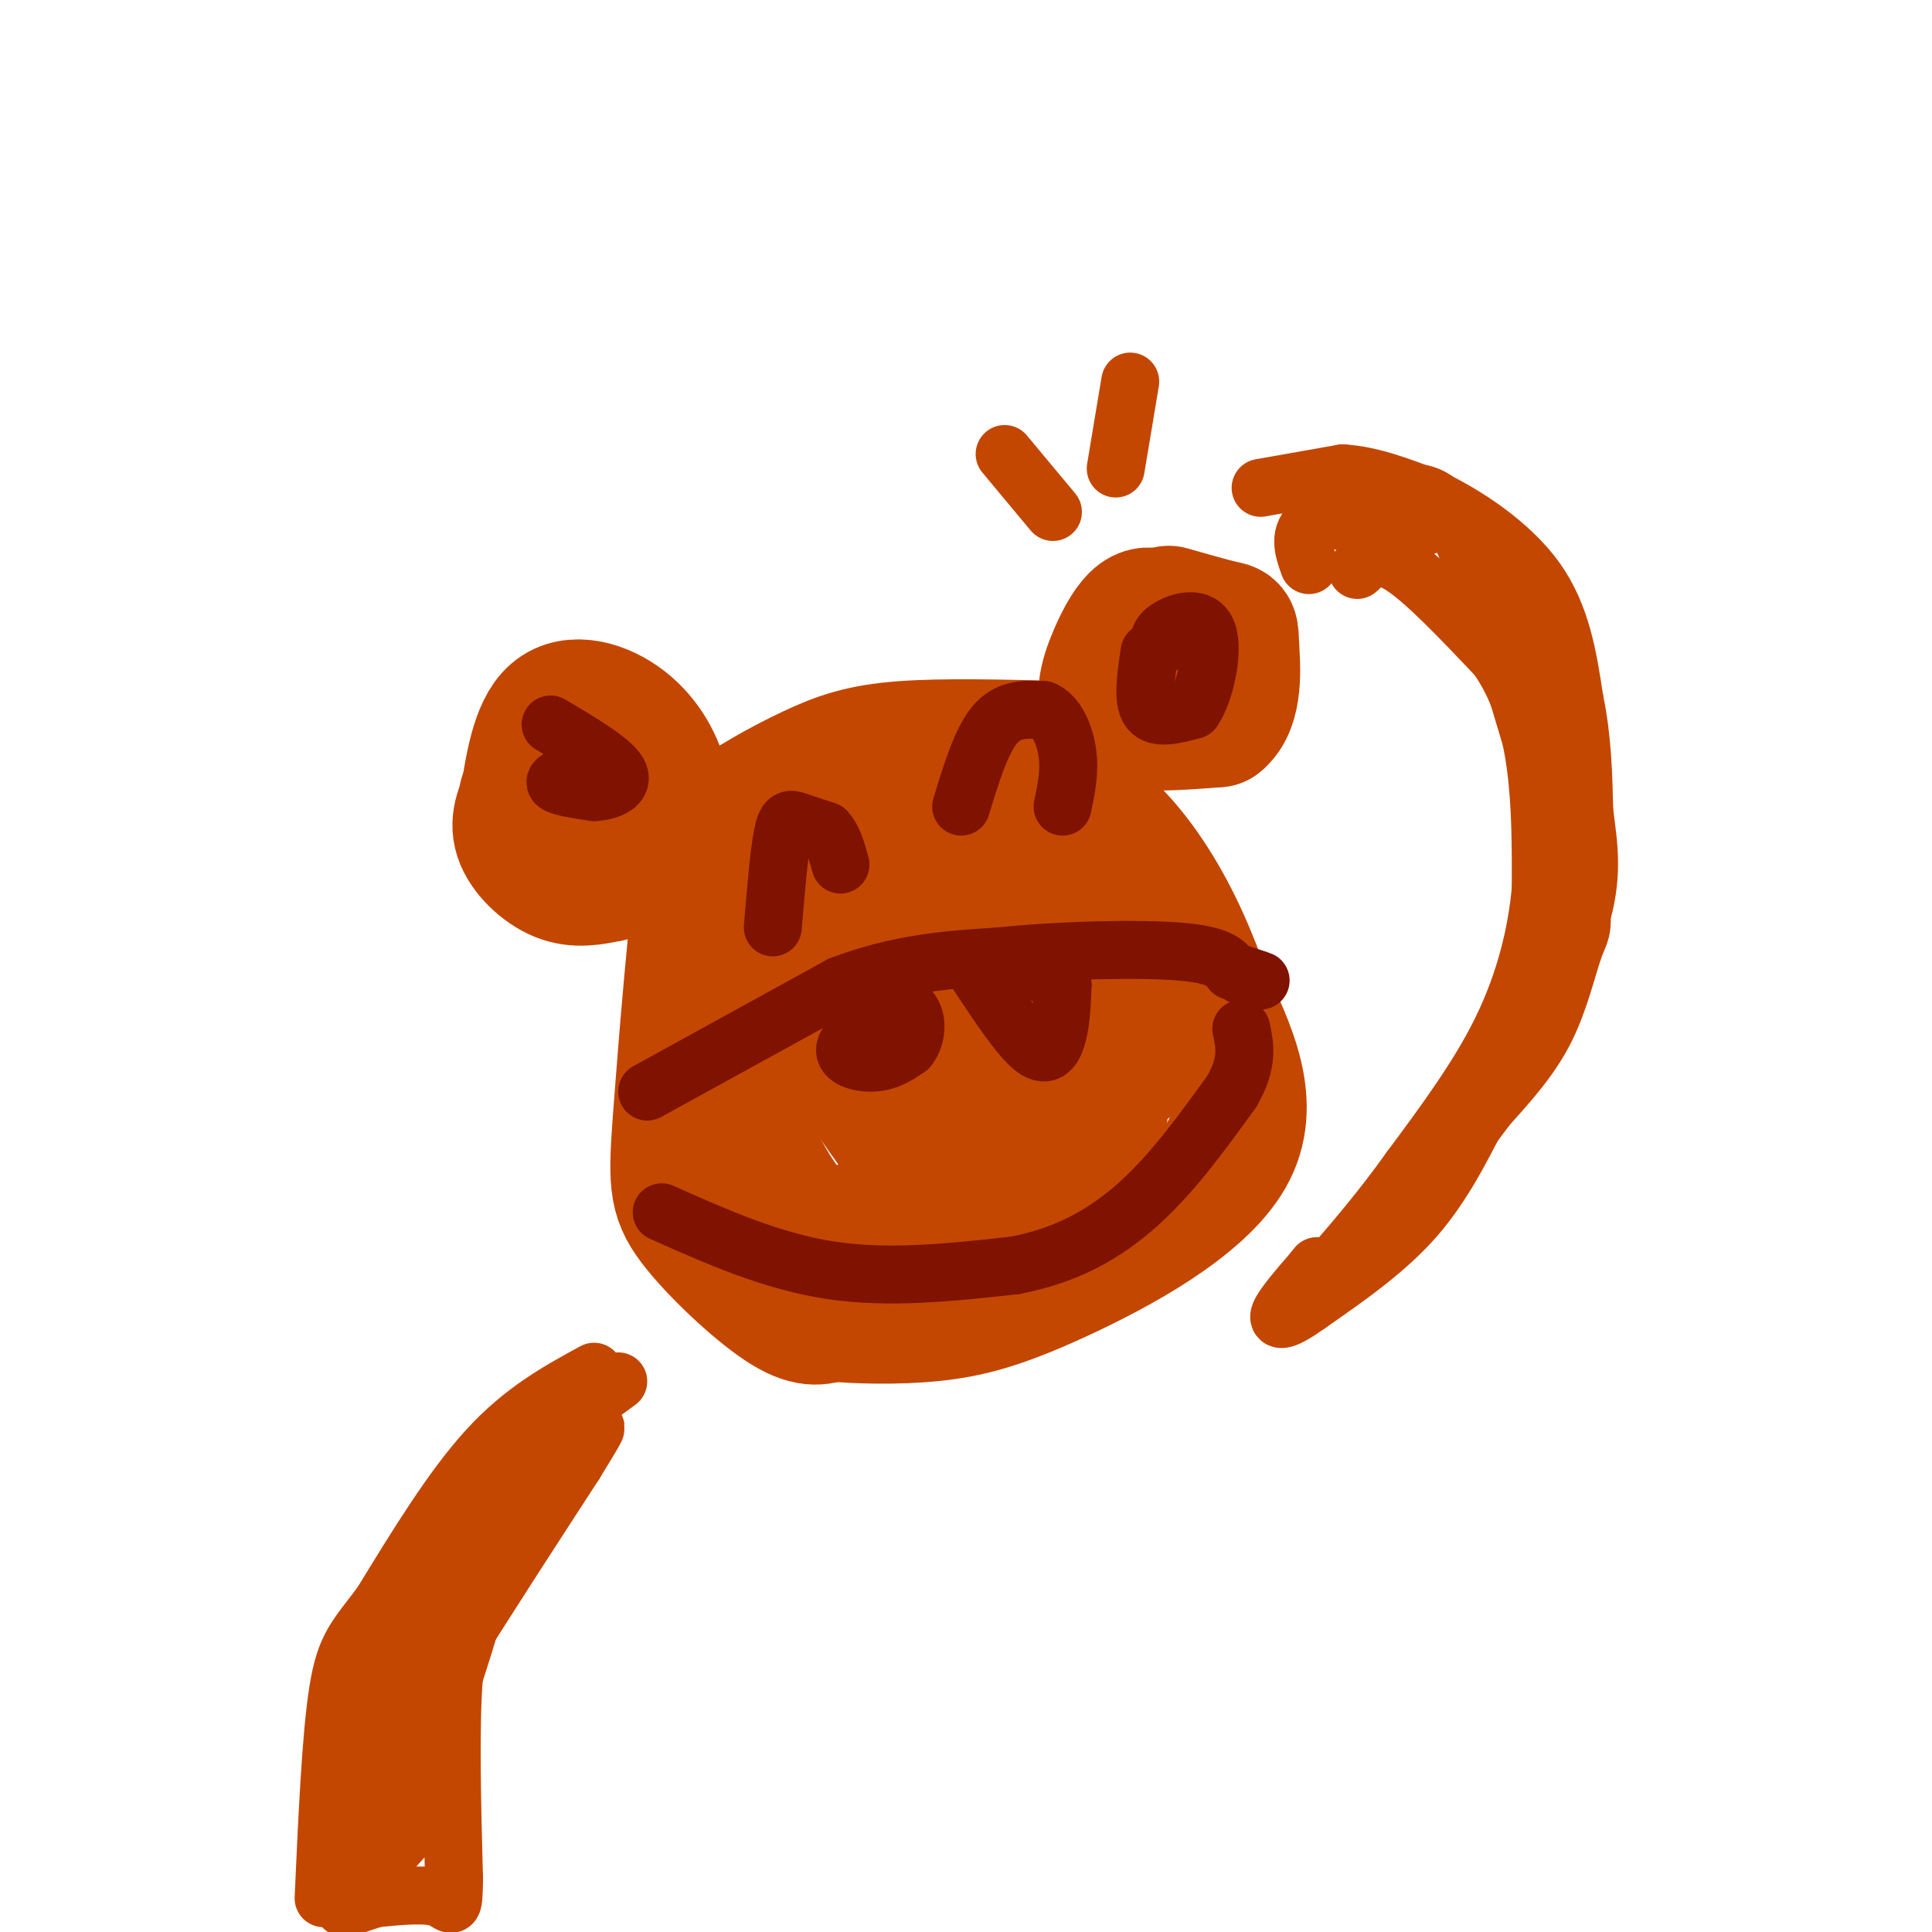 <svg viewBox='0 0 400 400' version='1.1' xmlns='http://www.w3.org/2000/svg' xmlns:xlink='http://www.w3.org/1999/xlink'><g fill='none' stroke='#C34701' stroke-width='28' stroke-linecap='round' stroke-linejoin='round'><path d='M220,155c-12.274,-0.315 -24.548,-0.631 -33,0c-8.452,0.631 -13.083,2.208 -19,5c-5.917,2.792 -13.119,6.798 -17,10c-3.881,3.202 -4.440,5.601 -5,8'/><path d='M146,178c-1.833,11.885 -3.914,37.598 -5,52c-1.086,14.402 -1.177,17.493 3,23c4.177,5.507 12.622,13.431 18,17c5.378,3.569 7.689,2.785 10,2'/><path d='M172,272c5.301,0.501 13.555,0.753 21,0c7.445,-0.753 14.081,-2.510 26,-8c11.919,-5.490 29.120,-14.711 35,-25c5.880,-10.289 0.440,-21.644 -5,-33'/><path d='M249,206c-4.742,-14.225 -14.096,-33.287 -29,-41c-14.904,-7.713 -35.359,-4.077 -47,-2c-11.641,2.077 -14.469,2.593 -16,4c-1.531,1.407 -1.766,3.703 -2,6'/><path d='M155,173c-2.124,6.153 -6.435,18.536 -9,25c-2.565,6.464 -3.383,7.010 0,17c3.383,9.990 10.967,29.426 18,37c7.033,7.574 13.517,3.287 20,-1'/><path d='M184,251c9.119,-1.083 21.917,-3.292 30,-6c8.083,-2.708 11.452,-5.917 13,-11c1.548,-5.083 1.274,-12.042 1,-19'/><path d='M228,215c0.084,-5.480 -0.207,-9.681 -2,-14c-1.793,-4.319 -5.089,-8.756 -11,-12c-5.911,-3.244 -14.438,-5.297 -23,-6c-8.562,-0.703 -17.161,-0.058 -21,1c-3.839,1.058 -2.920,2.529 -2,4'/><path d='M169,188c-0.373,2.179 -0.306,5.625 1,12c1.306,6.375 3.852,15.678 12,22c8.148,6.322 21.900,9.663 29,8c7.100,-1.663 7.550,-8.332 8,-15'/><path d='M219,215c0.715,-6.014 -1.499,-13.550 -7,-18c-5.501,-4.450 -14.289,-5.813 -22,-3c-7.711,2.813 -14.346,9.804 -15,17c-0.654,7.196 4.673,14.598 10,22'/><path d='M185,233c3.451,3.200 7.078,0.200 12,-3c4.922,-3.200 11.137,-6.601 14,-10c2.863,-3.399 2.372,-6.795 4,-9c1.628,-2.205 5.375,-3.220 -3,-3c-8.375,0.220 -28.870,1.675 -32,3c-3.130,1.325 11.106,2.522 19,2c7.894,-0.522 9.447,-2.761 11,-5'/><path d='M210,208c4.378,-1.311 9.822,-2.089 14,0c4.178,2.089 7.089,7.044 10,12'/><path d='M110,164c-1.511,2.911 -3.022,5.822 -2,9c1.022,3.178 4.578,6.622 8,8c3.422,1.378 6.711,0.689 10,0'/><path d='M126,181c3.389,-0.817 6.861,-2.860 9,-6c2.139,-3.140 2.944,-7.378 2,-12c-0.944,-4.622 -3.639,-9.629 -8,-13c-4.361,-3.371 -10.389,-5.106 -14,-2c-3.611,3.106 -4.806,11.053 -6,19'/><path d='M109,167c-1.000,2.833 -0.500,0.417 0,-2'/><path d='M240,128c-1.250,-0.554 -2.500,-1.107 -4,0c-1.500,1.107 -3.250,3.875 -5,8c-1.750,4.125 -3.500,9.607 0,12c3.500,2.393 12.250,1.696 21,1'/><path d='M252,149c3.917,-3.036 3.208,-11.125 3,-15c-0.208,-3.875 0.083,-3.536 -2,-4c-2.083,-0.464 -6.542,-1.732 -11,-3'/></g>
<g fill='none' stroke='#7F1201' stroke-width='12' stroke-linecap='round' stroke-linejoin='round'><path d='M185,208c-4.733,3.400 -9.467,6.800 -10,9c-0.533,2.200 3.133,3.200 6,3c2.867,-0.200 4.933,-1.600 7,-3'/><path d='M188,217c1.578,-1.844 2.022,-4.956 1,-7c-1.022,-2.044 -3.511,-3.022 -6,-4'/><path d='M202,201c4.533,6.867 9.067,13.733 12,16c2.933,2.267 4.267,-0.067 5,-3c0.733,-2.933 0.867,-6.467 1,-10'/><path d='M220,204c-1.833,-2.333 -6.917,-3.167 -12,-4'/><path d='M134,226c0.000,0.000 40.000,-22.000 40,-22'/><path d='M174,204c12.167,-4.667 22.583,-5.333 33,-6'/><path d='M207,198c12.867,-1.333 28.533,-1.667 37,-1c8.467,0.667 9.733,2.333 11,4'/><path d='M255,201c3.222,1.111 5.778,1.889 6,2c0.222,0.111 -1.889,-0.444 -4,-1'/><path d='M137,251c11.417,5.083 22.833,10.167 35,12c12.167,1.833 25.083,0.417 38,-1'/><path d='M210,262c10.844,-2.022 18.956,-6.578 26,-13c7.044,-6.422 13.022,-14.711 19,-23'/><path d='M255,226c3.500,-6.000 2.750,-9.500 2,-13'/><path d='M160,192c0.644,-7.644 1.289,-15.289 2,-19c0.711,-3.711 1.489,-3.489 3,-3c1.511,0.489 3.756,1.244 6,2'/><path d='M171,172c1.500,1.500 2.250,4.250 3,7'/><path d='M199,167c2.083,-6.833 4.167,-13.667 7,-17c2.833,-3.333 6.417,-3.167 10,-3'/><path d='M216,147c2.711,1.044 4.489,5.156 5,9c0.511,3.844 -0.244,7.422 -1,11'/><path d='M238,135c-0.750,5.000 -1.500,10.000 0,12c1.500,2.000 5.250,1.000 9,0'/><path d='M247,147c2.524,-3.512 4.333,-12.292 3,-16c-1.333,-3.708 -5.810,-2.345 -8,-1c-2.190,1.345 -2.095,2.673 -2,4'/><path d='M122,159c-3.583,1.083 -7.167,2.167 -7,3c0.167,0.833 4.083,1.417 8,2'/><path d='M123,164c2.978,-0.133 6.422,-1.467 5,-4c-1.422,-2.533 -7.711,-6.267 -14,-10'/></g>
<g fill='none' stroke='#C34701' stroke-width='12' stroke-linecap='round' stroke-linejoin='round'><path d='M281,118c2.083,-2.000 4.167,-4.000 9,-1c4.833,3.000 12.417,11.000 20,19'/><path d='M310,136c4.844,6.956 6.956,14.844 8,23c1.044,8.156 1.022,16.578 1,25'/><path d='M319,184c-0.778,9.044 -3.222,19.156 -8,29c-4.778,9.844 -11.889,19.422 -19,29'/><path d='M292,242c-5.833,8.167 -10.917,14.083 -16,20'/><path d='M271,117c-1.167,-3.250 -2.333,-6.500 1,-9c3.333,-2.500 11.167,-4.250 19,-6'/><path d='M291,102c4.867,-0.356 7.533,1.756 10,6c2.467,4.244 4.733,10.622 7,17'/><path d='M308,125c1.333,3.333 1.167,3.167 1,3'/><path d='M278,108c0.000,0.000 17.000,1.000 17,1'/><path d='M261,101c0.000,0.000 17.000,-3.000 17,-3'/><path d='M278,98c5.833,0.333 11.917,2.667 18,5'/><path d='M296,103c7.333,3.444 16.667,9.556 22,17c5.333,7.444 6.667,16.222 8,25'/><path d='M326,145c1.667,8.000 1.833,15.500 2,23'/><path d='M328,168c0.889,7.089 2.111,13.311 -1,23c-3.111,9.689 -10.556,22.844 -18,36'/><path d='M309,227c-6.167,9.500 -12.583,15.250 -19,21'/><path d='M290,248c3.356,-4.200 21.244,-25.200 29,-38c7.756,-12.800 5.378,-17.400 3,-22'/><path d='M322,188c0.556,-12.667 0.444,-33.333 -1,-44c-1.444,-10.667 -4.222,-11.333 -7,-12'/><path d='M314,132c-1.667,-2.000 -2.333,-1.000 -3,0'/><path d='M311,132c2.000,8.333 8.500,29.167 15,50'/><path d='M326,182c2.536,10.083 1.375,10.292 0,14c-1.375,3.708 -2.964,10.917 -6,17c-3.036,6.083 -7.518,11.042 -12,16'/><path d='M308,229c-2.500,3.333 -2.750,3.667 -3,4'/><path d='M305,233c-2.156,4.044 -6.044,12.156 -12,19c-5.956,6.844 -13.978,12.422 -22,18'/><path d='M271,270c-5.067,3.644 -6.733,3.756 -6,2c0.733,-1.756 3.867,-5.378 7,-9'/><path d='M272,263c1.167,-1.500 0.583,-0.750 0,0'/><path d='M123,284c-7.333,4.000 -14.667,8.000 -22,16c-7.333,8.000 -14.667,20.000 -22,32'/><path d='M79,332c-5.289,7.067 -7.511,8.733 -9,18c-1.489,9.267 -2.244,26.133 -3,43'/><path d='M128,286c-19.167,14.083 -38.333,28.167 -47,43c-8.667,14.833 -6.833,30.417 -5,46'/><path d='M76,375c-0.778,11.778 -0.222,18.222 0,17c0.222,-1.222 0.111,-10.111 0,-19'/><path d='M76,373c7.167,-14.833 25.083,-42.417 43,-70'/><path d='M119,303c7.298,-11.929 4.042,-6.750 0,-3c-4.042,3.750 -8.869,6.071 -12,9c-3.131,2.929 -4.565,6.464 -6,10'/><path d='M101,319c-5.381,5.119 -15.833,12.917 -21,19c-5.167,6.083 -5.048,10.452 -3,11c2.048,0.548 6.024,-2.726 10,-6'/><path d='M87,343c2.774,-3.524 4.708,-9.333 7,-13c2.292,-3.667 4.940,-5.190 5,-2c0.060,3.190 -2.470,11.095 -5,19'/><path d='M94,347c-0.833,10.167 -0.417,26.083 0,42'/><path d='M94,389c-0.089,7.422 -0.311,4.978 -3,4c-2.689,-0.978 -7.844,-0.489 -13,0'/><path d='M78,393c-4.464,1.095 -9.125,3.833 -6,0c3.125,-3.833 14.036,-14.238 18,-21c3.964,-6.762 0.982,-9.881 -2,-13'/><path d='M88,359c-0.711,-3.356 -1.489,-5.244 -2,-2c-0.511,3.244 -0.756,11.622 -1,20'/><path d='M218,106c0.000,0.000 -10.000,-12.000 -10,-12'/><path d='M231,97c0.000,0.000 3.000,-18.000 3,-18'/></g>
</svg>